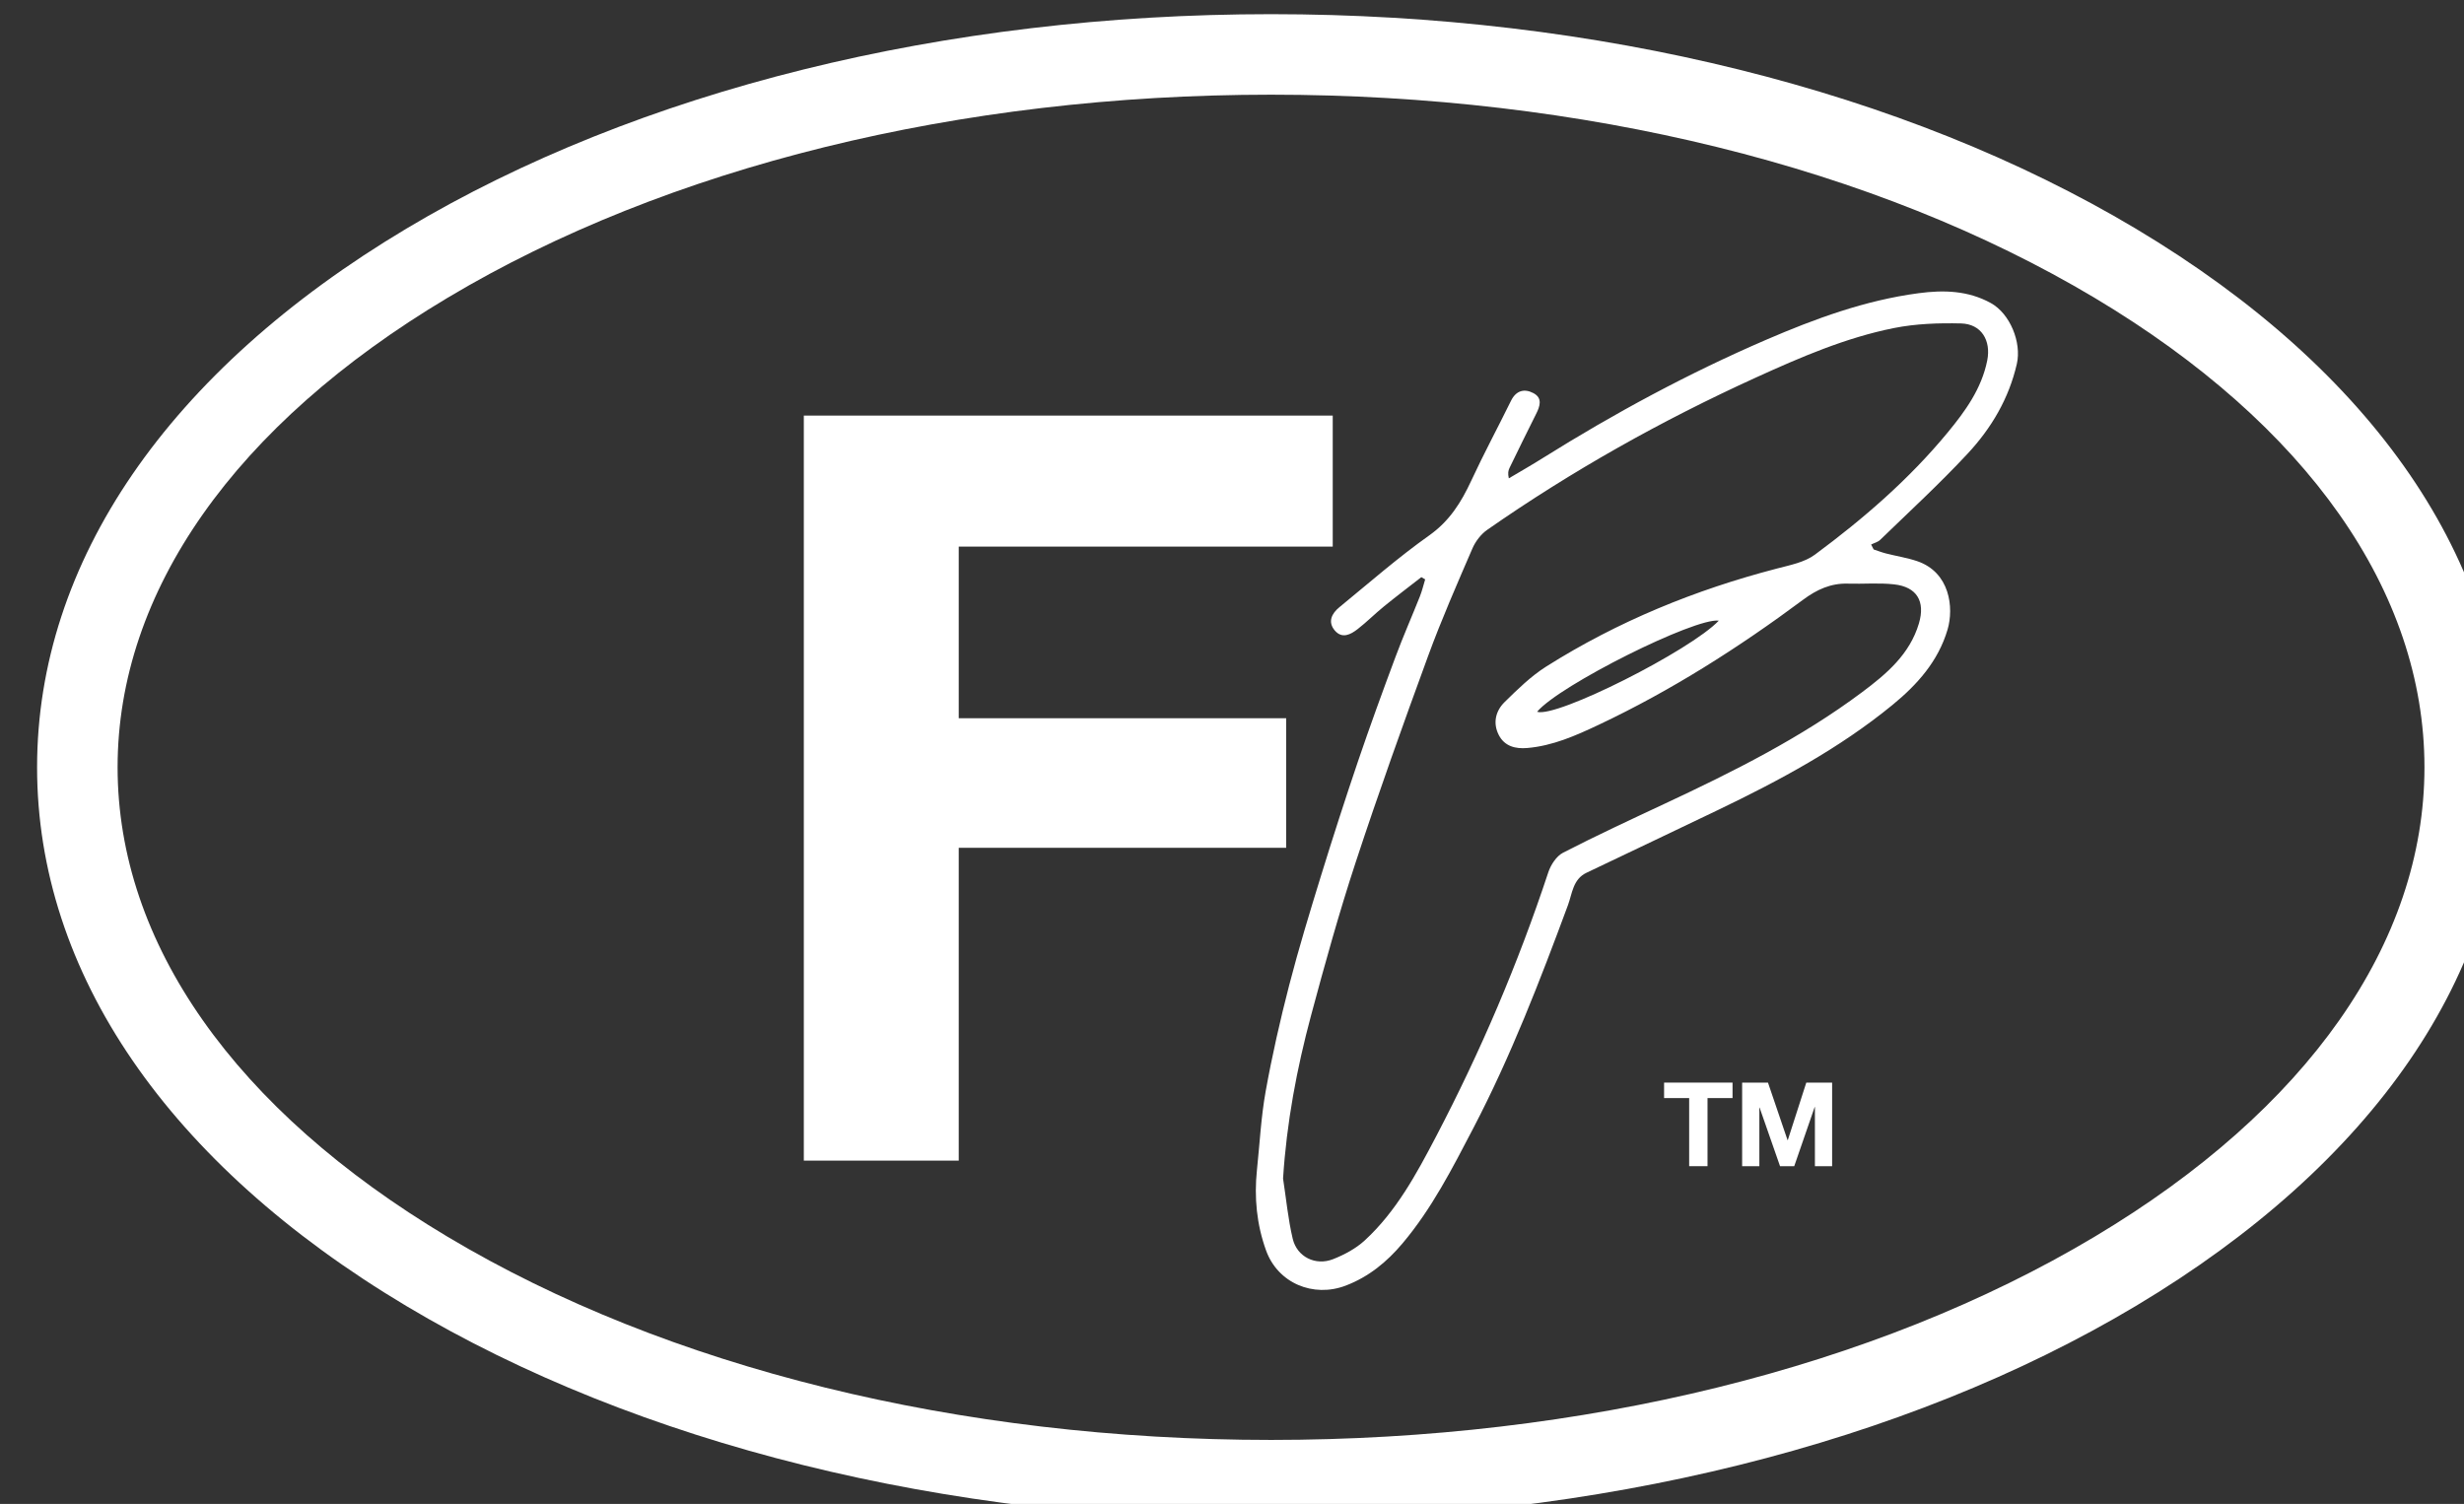 <?xml version="1.0" encoding="UTF-8" standalone="no"?>
<!-- Created with Inkscape (http://www.inkscape.org/) -->

<svg
   width="108.836mm"
   height="66.432mm"
   viewBox="0 0 108.836 66.432"
   version="1.1"
   id="svg1161"
   xmlns="http://www.w3.org/2000/svg"
   xmlns:svg="http://www.w3.org/2000/svg">
  <rect x="0" y="0" width="108.836" height="66.432" fill="#333333" stroke="none"/>
  <defs
     id="defs1158" />
  <g
     id="layer1"
     transform="translate(-1.659,-1.184)" fill="#fff">
    <g
       id="g262"
       transform="matrix(0.265,0,0,0.265,-1038.508,-396.085)">
	<g
   id="g248">
		<path
   d="m 4147.3,1590.24 h -62.34 v 28.6 h 54.58 v 21.6 h -54.58 v 52.14 h -25.82 V 1568.4 h 88.16 z"
   id="path246" />

	</g>

	<path
   d="m 4162.07,1595.33 c -2.09,1.63 -4.21,3.23 -6.26,4.9 -1.49,1.21 -2.85,2.59 -4.36,3.76 -1.15,0.89 -2.57,1.67 -3.8,0.24 -1.24,-1.46 -0.5,-2.86 0.76,-3.89 4.95,-4.05 9.78,-8.29 14.99,-11.98 3.38,-2.4 5.32,-5.51 6.98,-9.09 2.09,-4.51 4.45,-8.89 6.64,-13.35 0.85,-1.72 2.23,-2.05 3.72,-1.27 1.58,0.83 1.1,2.21 0.44,3.51 -1.5,2.98 -2.96,5.98 -4.42,8.98 -0.2,0.42 -0.3,0.89 -0.11,1.72 1.89,-1.12 3.8,-2.21 5.66,-3.38 11.94,-7.47 24.31,-14.15 37.24,-19.72 8.15,-3.51 16.5,-6.58 25.4,-7.76 4.18,-0.56 8.24,-0.45 12.04,1.64 3.22,1.78 5.15,6.58 4.34,10.13 -1.32,5.78 -4.25,10.73 -8.2,14.97 -4.64,4.99 -9.68,9.62 -14.58,14.37 -0.39,0.38 -1,0.52 -1.51,0.78 0.14,0.27 0.28,0.55 0.42,0.82 0.69,0.23 1.36,0.49 2.06,0.67 1.72,0.44 3.49,0.71 5.16,1.27 5.5,1.85 6.18,7.76 5.1,11.42 -1.56,5.29 -5.06,9.18 -9.17,12.55 -8.85,7.25 -18.87,12.61 -29.13,17.54 -7.29,3.5 -14.6,6.97 -21.9,10.45 -2.25,1.08 -2.36,3.47 -3.07,5.38 -4.68,12.65 -9.53,25.21 -15.78,37.19 -3.49,6.68 -6.9,13.39 -11.8,19.2 -2.6,3.08 -5.61,5.57 -9.47,7.04 -5.41,2.06 -11.31,-0.42 -13.27,-5.86 -1.57,-4.34 -2,-8.84 -1.52,-13.43 0.46,-4.38 0.68,-8.81 1.46,-13.14 1.07,-5.93 2.41,-11.83 3.92,-17.67 1.58,-6.11 3.43,-12.16 5.29,-18.2 1.97,-6.38 4.02,-12.74 6.16,-19.06 1.99,-5.85 4.1,-11.65 6.26,-17.43 1.26,-3.39 2.72,-6.7 4.06,-10.07 0.37,-0.93 0.6,-1.91 0.89,-2.86 -0.23,-0.12 -0.44,-0.25 -0.64,-0.37 z m -23.05,100.24 c 0.52,3.35 0.83,6.75 1.61,10.04 0.72,3.03 3.81,4.55 6.73,3.4 1.88,-0.74 3.79,-1.76 5.26,-3.11 5.27,-4.84 8.63,-11.09 11.89,-17.31 7.42,-14.17 13.69,-28.86 18.72,-44.06 0.41,-1.25 1.36,-2.7 2.46,-3.27 5.56,-2.86 11.23,-5.49 16.89,-8.14 11.47,-5.36 22.78,-11.01 32.96,-18.62 4.05,-3.03 7.94,-6.3 9.47,-11.47 1.08,-3.66 -0.33,-6.08 -4.16,-6.5 -2.53,-0.28 -5.12,-0.04 -7.67,-0.12 -2.86,-0.09 -5.21,1 -7.46,2.67 -10.74,7.99 -21.99,15.15 -34.11,20.87 -3.8,1.79 -7.63,3.5 -11.89,3.86 -1.96,0.17 -3.77,-0.28 -4.74,-2.16 -1.03,-2.01 -0.53,-4.03 0.98,-5.51 2.17,-2.13 4.39,-4.31 6.94,-5.92 11.92,-7.52 24.83,-12.79 38.46,-16.33 2.17,-0.57 4.59,-1.03 6.32,-2.32 8.08,-5.98 15.68,-12.55 22.1,-20.33 2.94,-3.56 5.67,-7.32 6.61,-12.02 0.67,-3.36 -0.99,-6.09 -4.35,-6.18 -3.73,-0.09 -7.56,0.04 -11.21,0.77 -8.04,1.61 -15.55,4.86 -23,8.25 -15.68,7.14 -30.65,15.53 -44.78,25.38 -1.05,0.73 -1.96,1.93 -2.47,3.11 -2.56,5.93 -5.16,11.85 -7.38,17.91 -4.17,11.39 -8.27,22.82 -12.06,34.35 -2.77,8.42 -5.15,16.99 -7.45,25.56 -2.38,8.87 -4.08,17.89 -4.67,27.2 z m 42.34,-77.8 c 3.24,1.07 25.58,-10.23 30.29,-15.19 -3.94,-0.54 -26.53,10.73 -30.29,15.19 z"
   id="path250" />

	<path
   d="m 4137.02,1752.57 c -54.34,0 -105.53,-12.7 -144.13,-35.75 -39.69,-23.7 -61.55,-55.59 -61.55,-89.79 0,-34.2 21.86,-66.08 61.55,-89.79 38.61,-23.06 89.79,-35.75 144.13,-35.75 54.34,0 105.53,12.7 144.13,35.75 39.69,23.7 61.54,55.59 61.54,89.79 0,34.2 -21.86,66.08 -61.54,89.79 -38.6,23.05 -89.79,35.75 -144.13,35.75 z m 0,-237.66 c -51.95,0 -100.69,12.02 -137.25,33.85 -35.47,21.18 -55.01,48.98 -55.01,78.26 0,29.28 19.53,57.08 55.01,78.26 36.55,21.83 85.3,33.86 137.25,33.86 51.95,0 100.69,-12.02 137.25,-33.86 35.47,-21.18 55,-48.98 55,-78.26 0,-29.28 -19.53,-57.08 -55,-78.26 -36.56,-21.82 -85.3,-33.85 -137.25,-33.85 z"
   id="path252" />

	<g
   id="g260">
		<g
   id="g258">
			<path
   d="m 4202.53,1682.16 v -2.58 h 11.41 v 2.58 h -4.17 v 11.35 h -3.06 v -11.35 z"
   id="path254" />

			<path
   d="m 4219.85,1679.59 3.26,9.58 h 0.04 l 3.08,-9.58 h 4.31 v 13.93 h -2.87 v -9.87 h -0.04 l -3.41,9.87 h -2.36 l -3.41,-9.77 h -0.04 v 9.77 h -2.87 v -13.93 z"
   id="path256" />

		</g>

	</g>

</g>
  </g>
</svg>

